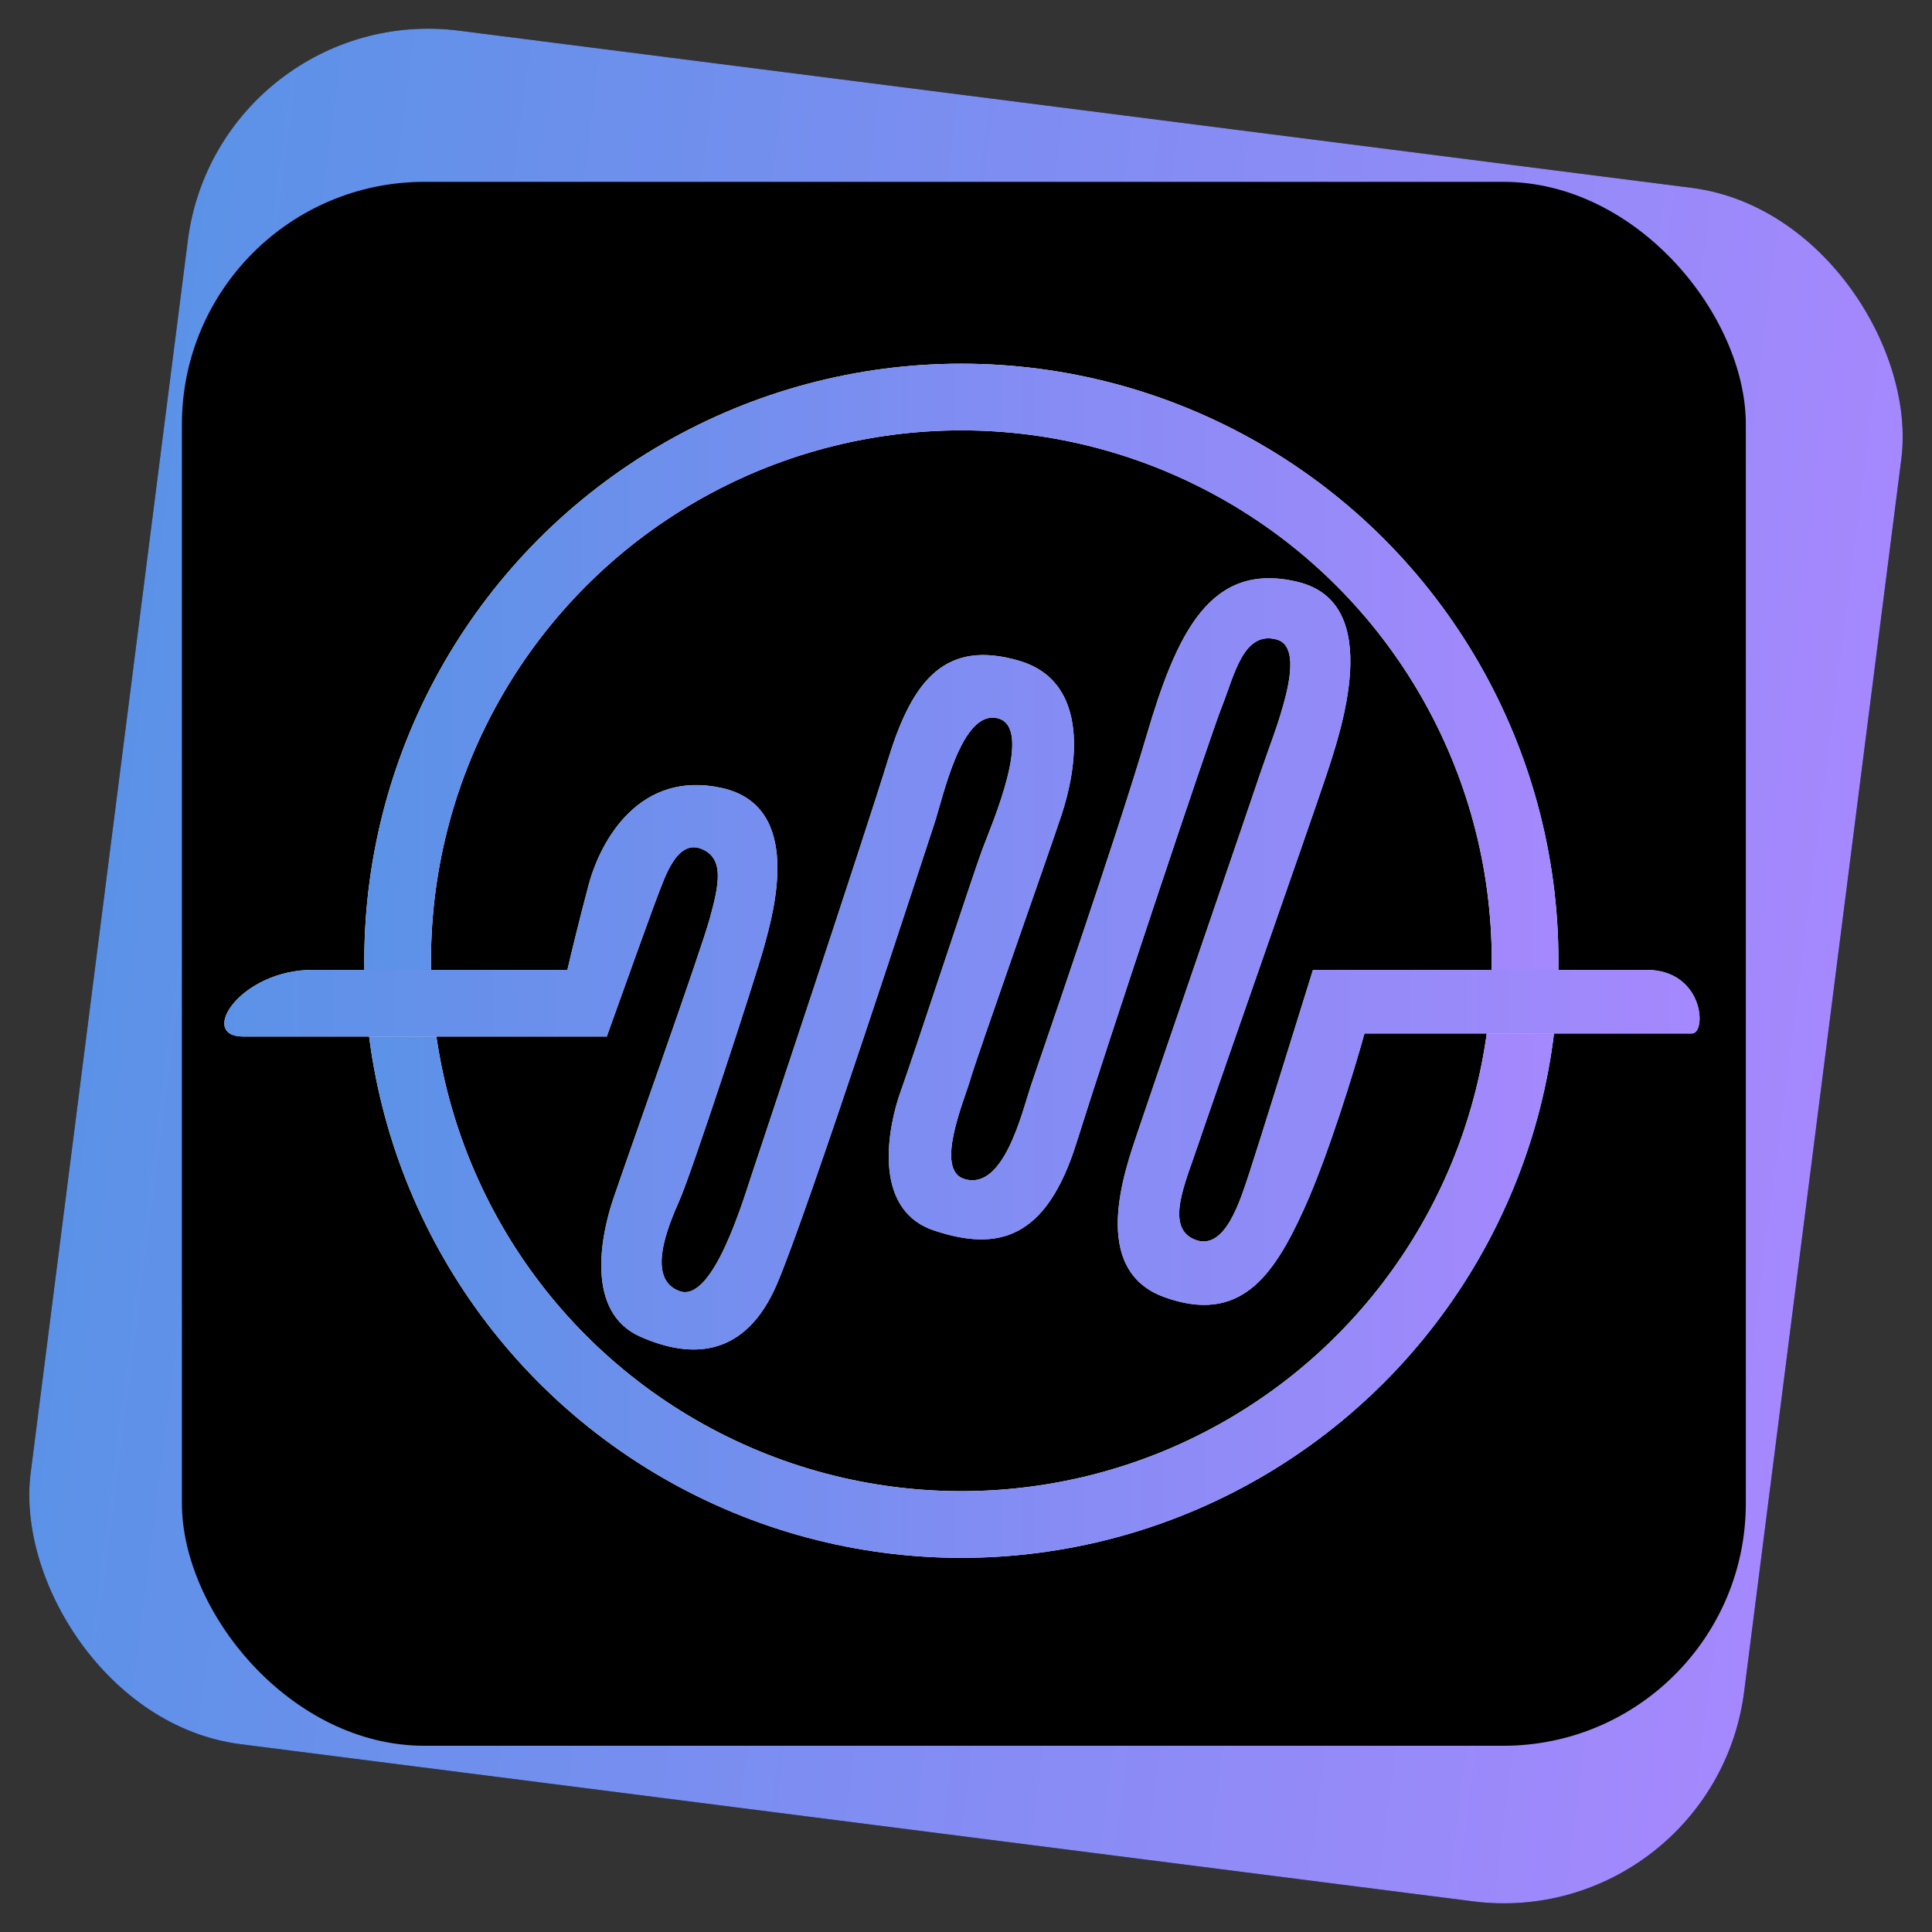 <?xml version="1.0" encoding="UTF-8"?> <svg xmlns="http://www.w3.org/2000/svg" width="400" height="400" viewBox="0 0 400 400" fill="none"><rect x="0" y="0" width="400" height="400" fill="#333333" stroke="none"/><rect x="45.236" width="357.636" height="357.636" rx="50.2" transform="rotate(7.267 45.236 0)" fill="black"></rect><rect x="45.236" width="357.636" height="357.636" rx="50.2" transform="rotate(7.267 45.236 0)" fill="url(#paint0_linear_235_1896)"></rect><rect x="37.664" y="37.65" width="323.791" height="323.791" rx="50.2" fill="black"></rect><circle cx="199.042" cy="198.917" r="116.715" stroke="white" stroke-width="13.805"></circle><circle cx="199.042" cy="198.917" r="116.715" stroke="url(#paint1_linear_235_1896)" stroke-width="13.805"></circle><path d="M125.629 214.604H50.332C40.919 214.604 49.701 200.799 64.761 200.799H117.472C118.099 198.08 119.856 190.759 121.864 183.229C124.374 173.816 132.532 159.384 149.474 163.149C166.417 166.914 160.142 188.876 158.259 195.779C156.377 202.681 143.199 242.842 140.689 248.489C138.179 254.137 133.787 264.804 140.689 267.314C147.592 269.824 153.867 248.489 155.749 242.842C157.632 237.194 178.967 173.189 183.987 156.874C189.007 140.559 195.909 132.401 210.97 136.794C226.03 141.186 222.892 159.384 219.755 168.796C216.617 178.209 202.184 218.996 200.929 223.389C199.674 227.782 193.399 242.214 199.674 244.097C207.832 246.607 211.597 230.292 213.48 224.644C215.362 218.996 231.05 173.816 237.325 152.481C243.6 131.146 250.502 116.086 268.7 120.479C286.897 124.871 277.485 151.854 274.347 161.266C271.21 170.679 250.502 229.664 247.992 237.194C245.482 244.724 241.09 254.137 247.365 256.647C253.64 259.157 256.777 248.489 258.66 242.842C260.166 238.324 268.072 212.931 271.837 200.799H340.863C352.785 200.799 353.413 213.977 350.275 213.977H282.505C280.413 221.507 274.975 239.328 269.955 250.372C263.68 264.177 256.777 274.217 241.09 268.569C225.402 262.922 232.932 242.214 235.442 234.684C237.952 227.154 258.66 166.914 261.17 159.384C263.68 151.854 271.21 134.284 264.307 132.401C257.405 130.519 255.522 139.931 253.012 146.206C250.502 152.481 229.167 216.487 222.892 236.567C216.617 256.647 206.577 259.157 193.399 254.764C180.222 250.372 183.987 232.802 186.497 225.899C189.007 218.997 201.557 180.719 203.439 175.699C205.322 170.679 214.107 150.599 206.577 148.716C199.047 146.834 195.282 165.031 193.399 170.679C191.517 176.326 167.044 251.627 160.769 266.059C154.494 280.492 143.827 281.747 132.532 276.727C121.237 271.707 124.374 256.019 126.884 248.489C129.394 240.959 145.082 197.034 146.964 190.131C148.847 183.229 150.102 177.581 145.082 175.699C140.062 173.816 137.552 181.974 136.297 185.111C135.293 187.621 128.767 205.819 125.629 214.604Z" fill="#D9D9D9"></path><path d="M125.629 214.604H50.332C40.919 214.604 49.701 200.799 64.761 200.799H117.472C118.099 198.08 119.856 190.759 121.864 183.229C124.374 173.816 132.532 159.384 149.474 163.149C166.417 166.914 160.142 188.876 158.259 195.779C156.377 202.681 143.199 242.842 140.689 248.489C138.179 254.137 133.787 264.804 140.689 267.314C147.592 269.824 153.867 248.489 155.749 242.842C157.632 237.194 178.967 173.189 183.987 156.874C189.007 140.559 195.909 132.401 210.97 136.794C226.03 141.186 222.892 159.384 219.755 168.796C216.617 178.209 202.184 218.996 200.929 223.389C199.674 227.782 193.399 242.214 199.674 244.097C207.832 246.607 211.597 230.292 213.48 224.644C215.362 218.996 231.05 173.816 237.325 152.481C243.6 131.146 250.502 116.086 268.7 120.479C286.897 124.871 277.485 151.854 274.347 161.266C271.21 170.679 250.502 229.664 247.992 237.194C245.482 244.724 241.09 254.137 247.365 256.647C253.64 259.157 256.777 248.489 258.66 242.842C260.166 238.324 268.072 212.931 271.837 200.799H340.863C352.785 200.799 353.413 213.977 350.275 213.977H282.505C280.413 221.507 274.975 239.328 269.955 250.372C263.68 264.177 256.777 274.217 241.09 268.569C225.402 262.922 232.932 242.214 235.442 234.684C237.952 227.154 258.66 166.914 261.17 159.384C263.68 151.854 271.21 134.284 264.307 132.401C257.405 130.519 255.522 139.931 253.012 146.206C250.502 152.481 229.167 216.487 222.892 236.567C216.617 256.647 206.577 259.157 193.399 254.764C180.222 250.372 183.987 232.802 186.497 225.899C189.007 218.997 201.557 180.719 203.439 175.699C205.322 170.679 214.107 150.599 206.577 148.716C199.047 146.834 195.282 165.031 193.399 170.679C191.517 176.326 167.044 251.627 160.769 266.059C154.494 280.492 143.827 281.747 132.532 276.727C121.237 271.707 124.374 256.019 126.884 248.489C129.394 240.959 145.082 197.034 146.964 190.131C148.847 183.229 150.102 177.581 145.082 175.699C140.062 173.816 137.552 181.974 136.297 185.111C135.293 187.621 128.767 205.819 125.629 214.604Z" fill="url(#paint2_linear_235_1896)"></path><defs><linearGradient id="paint0_linear_235_1896" x1="45.236" y1="178.818" x2="402.873" y2="178.818" gradientUnits="userSpaceOnUse"><stop stop-color="#5B92E7"></stop><stop offset="1" stop-color="#A588FD"></stop></linearGradient><linearGradient id="paint1_linear_235_1896" x1="75.424" y1="198.917" x2="322.66" y2="198.917" gradientUnits="userSpaceOnUse"><stop stop-color="#5B92E7"></stop><stop offset="1" stop-color="#A588FD"></stop></linearGradient><linearGradient id="paint2_linear_235_1896" x1="46.441" y1="199.557" x2="351.884" y2="199.557" gradientUnits="userSpaceOnUse"><stop stop-color="#5B92E7"></stop><stop offset="1" stop-color="#A588FD"></stop></linearGradient></defs></svg> 